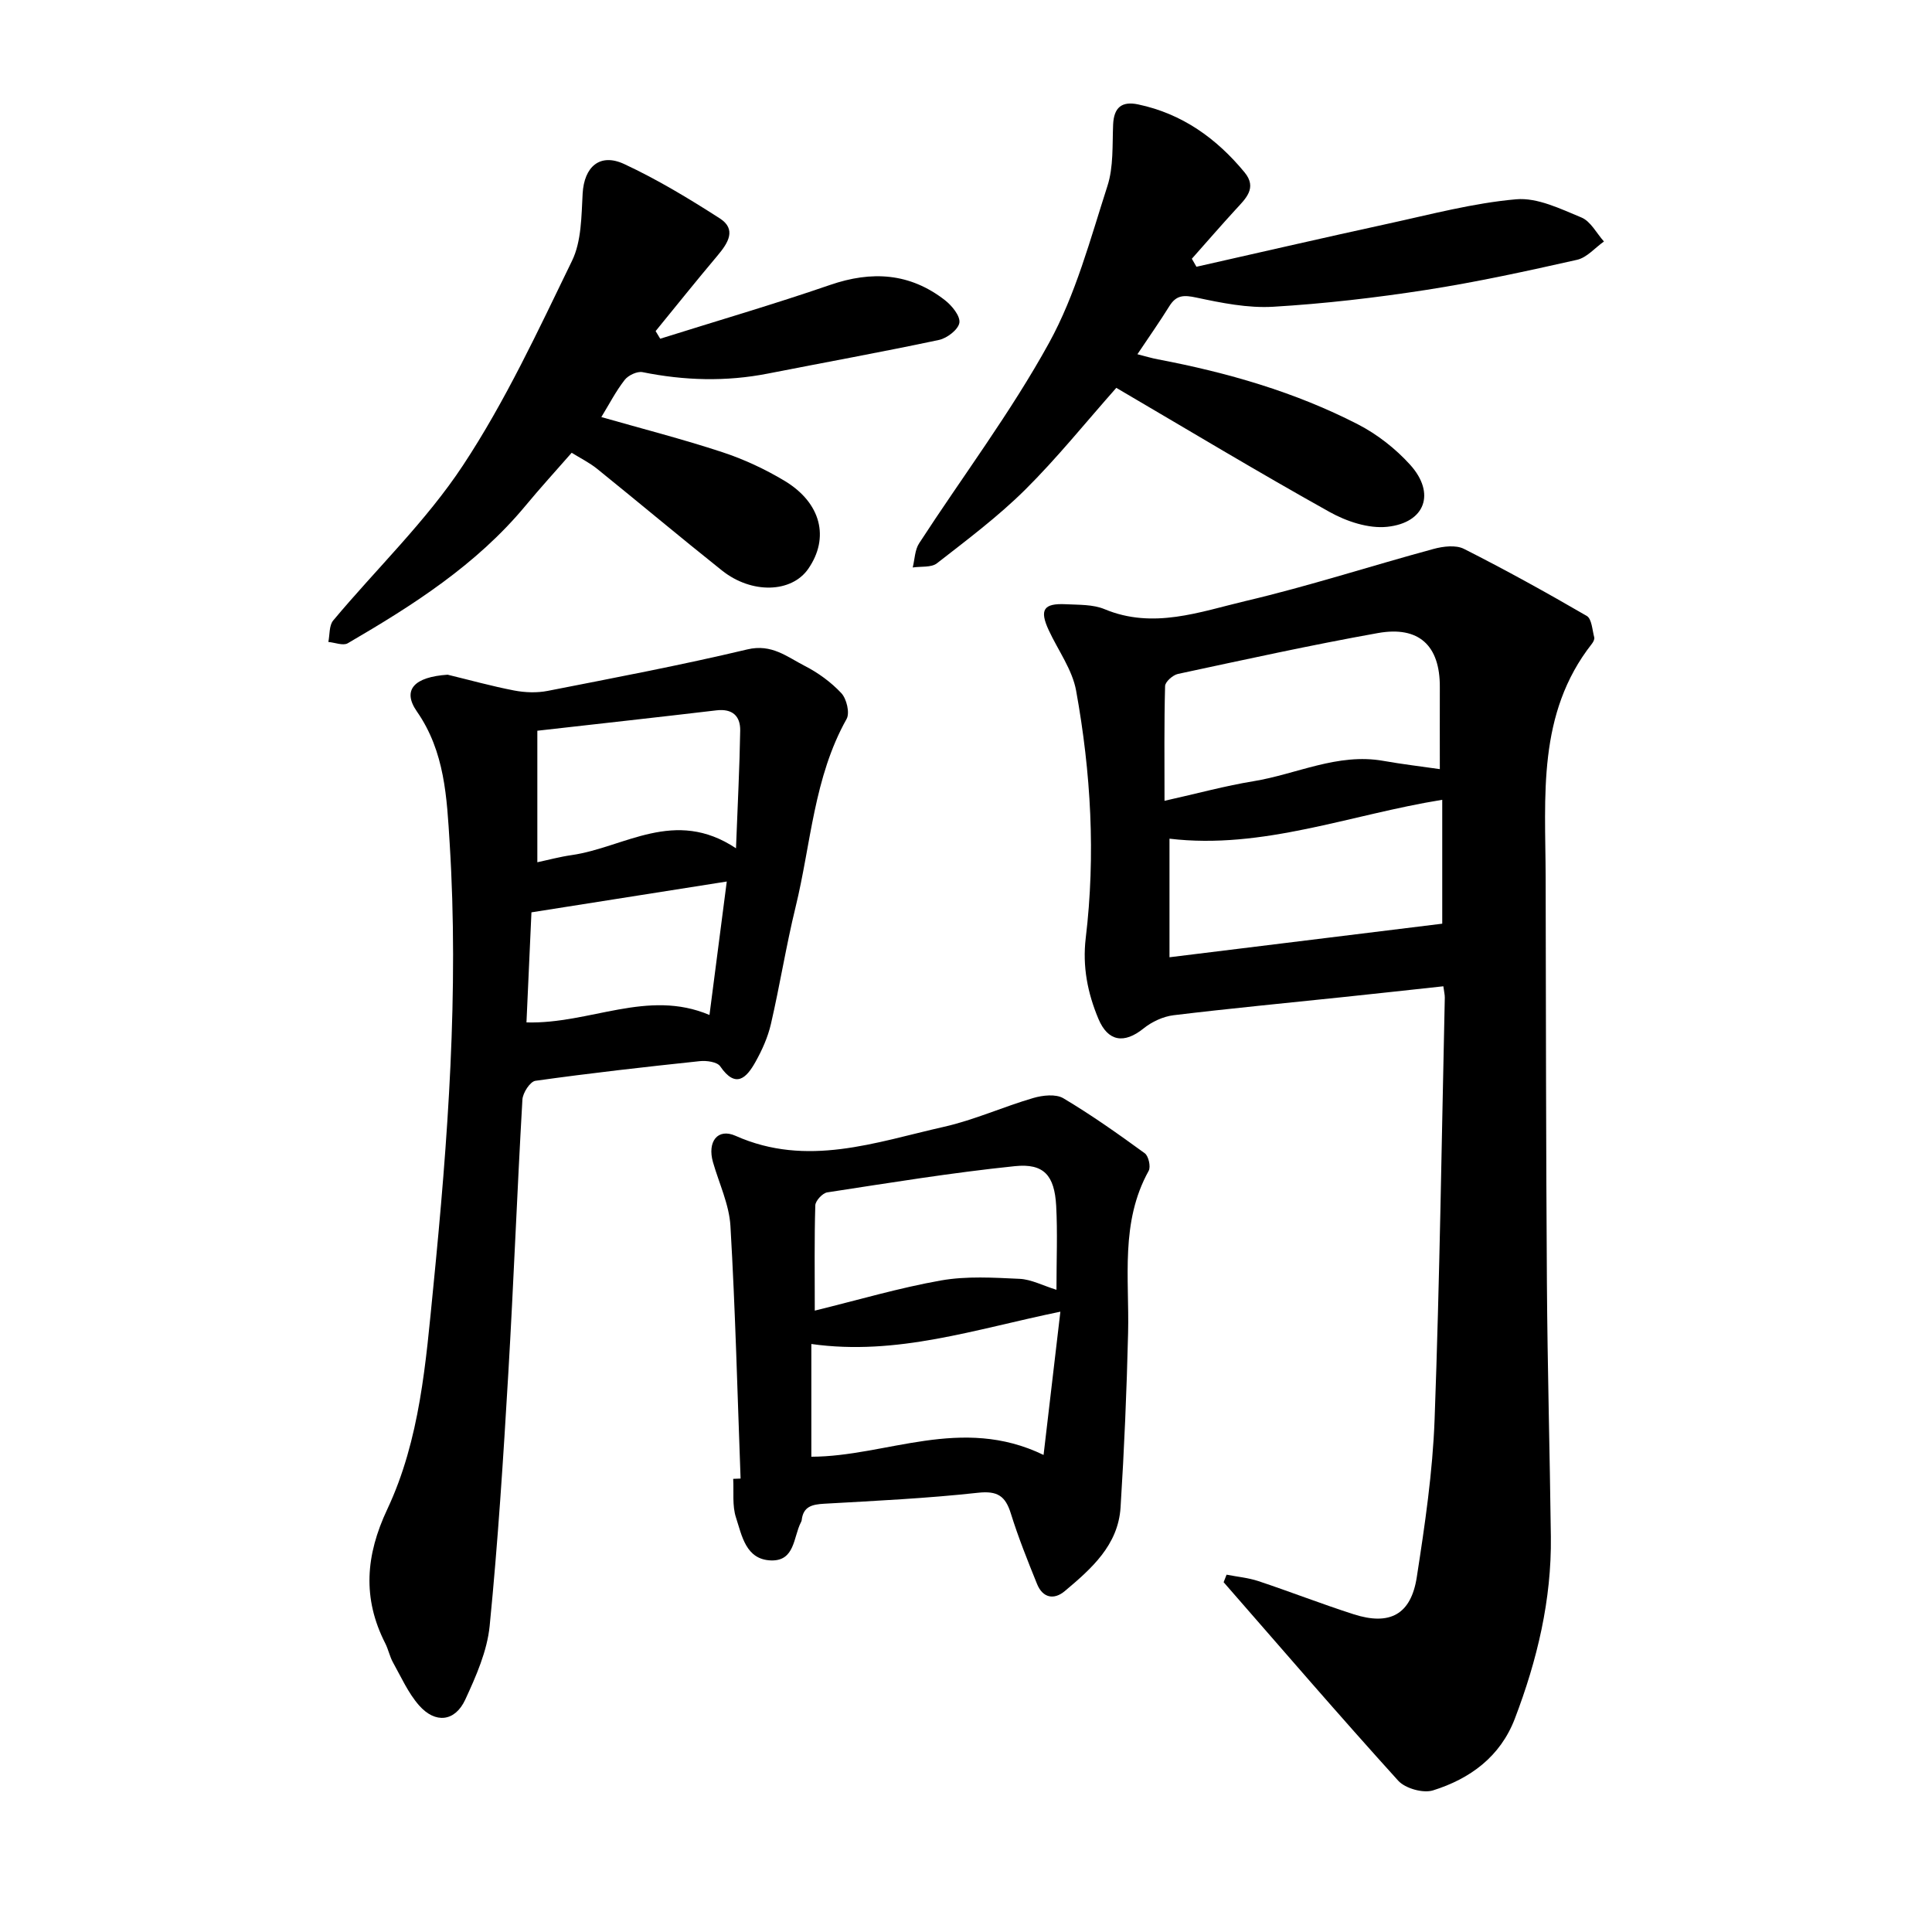 <svg enable-background="new 0 0 400 400" viewBox="0 0 400 400" xmlns="http://www.w3.org/2000/svg"><path d="m253.95 326.02c2.19.43 4.45.63 6.55 1.32 6.61 2.2 13.11 4.74 19.74 6.87 7.49 2.41 11.89.08 13.09-7.68 1.68-10.83 3.29-21.75 3.69-32.68 1.06-29.08 1.46-58.19 2.11-87.29.01-.61-.15-1.22-.3-2.36-7.03.76-13.91 1.52-20.79 2.24-11.69 1.23-23.39 2.34-35.05 3.75-2.17.26-4.51 1.35-6.22 2.73-4.04 3.26-7.39 2.72-9.36-1.99-2.24-5.35-3.32-10.82-2.62-16.72 2.06-17.16 1.08-34.28-1.99-51.21-.79-4.37-3.74-8.35-5.67-12.52-1.96-4.23-1.09-5.61 3.55-5.38 2.69.14 5.6.02 8 1.02 10.09 4.21 19.73.55 29.26-1.7 13.07-3.08 25.89-7.25 38.87-10.77 1.98-.54 4.61-.86 6.29-.01 8.61 4.35 17.07 9.03 25.42 13.88 1.04.6 1.14 2.9 1.55 4.44.1.38-.2.96-.48 1.32-11.4 14.5-9.62 31.62-9.58 48.37.06 28.01.07 56.02.26 84.02.12 17.49.6 34.98.82 52.48.16 13.07-2.83 25.56-7.46 37.68-3.01 7.88-9.27 12.45-16.94 14.85-2.05.64-5.74-.4-7.2-2-12.25-13.52-24.15-27.36-36.15-41.1.19-.51.4-1.03.61-1.56zm44.15-166.78c0-5.95-.02-11.48 0-17.01.04-8.54-4.3-12.69-12.83-11.16-13.86 2.48-27.62 5.51-41.39 8.46-1.06.23-2.64 1.63-2.66 2.51-.21 7.7-.12 15.41-.12 23.76 6.97-1.56 12.62-3.11 18.38-4.05 8.97-1.46 17.46-5.9 26.93-4.22 3.89.69 7.81 1.15 11.69 1.71zm.5 32c0-7.77 0-16.58 0-25.65-19.04 3.06-37.19 10.35-56.47 8.05v24.55c19.01-2.34 37.51-4.62 56.47-6.95z"/><path d="m92.68 139.69c4.59 1.11 9.14 2.38 13.77 3.27 2.25.43 4.71.52 6.95.08 13.81-2.71 27.65-5.33 41.34-8.59 5.02-1.2 8.21 1.54 11.86 3.41 2.78 1.42 5.46 3.37 7.59 5.65 1.09 1.17 1.79 4.09 1.09 5.34-6.8 12.12-7.37 25.88-10.56 38.93-1.96 8.01-3.25 16.19-5.11 24.23-.63 2.73-1.83 5.41-3.21 7.87-1.85 3.3-4.07 5.58-7.29.89-.63-.92-2.83-1.22-4.23-1.07-11.36 1.2-22.72 2.48-34.03 4.07-1.09.15-2.61 2.49-2.69 3.88-1.09 18.89-1.81 37.8-2.92 56.68-1.03 17.45-2.14 34.9-3.86 52.29-.52 5.22-2.81 10.41-5.05 15.26-2.12 4.59-6.21 5.03-9.57 1.2-2.25-2.56-3.7-5.85-5.39-8.88-.69-1.24-.96-2.7-1.61-3.97-4.76-9.34-4.06-18.24.42-27.75 6.8-14.45 7.98-30.42 9.53-46.01 3.03-30.53 5.31-61.16 3.39-91.88-.59-9.43-.98-18.94-6.79-27.29-3.12-4.48-.52-7.15 6.37-7.61zm59.7 35.94c.35-9.26.75-16.81.87-24.37.05-3.03-1.63-4.58-4.92-4.19-12.09 1.43-24.2 2.76-37.08 4.22v27.23c2.22-.47 4.64-1.13 7.1-1.48 10.94-1.57 21.31-9.88 34.03-1.41zm-42.35 13.26c-.32 7.16-.68 14.97-1.03 22.79 13.17.37 25.05-6.99 37.89-1.54 1.26-9.7 2.41-18.6 3.58-27.63-13.66 2.15-26.72 4.22-40.44 6.38z"/><path d="m153.33 306.12c-.65-17.43-1.08-34.88-2.1-52.29-.26-4.46-2.36-8.82-3.62-13.23-1.2-4.21.96-7.1 4.68-5.44 14.8 6.59 28.95 1.33 43.16-1.87 6.29-1.42 12.27-4.15 18.48-5.96 1.94-.57 4.66-.87 6.22.05 5.82 3.46 11.38 7.4 16.86 11.39.79.57 1.28 2.8.81 3.64-5.92 10.66-3.99 22.22-4.26 33.57-.29 12.05-.8 24.09-1.56 36.12-.5 7.82-6.04 12.69-11.55 17.32-2.25 1.89-4.58 1.4-5.74-1.47-1.95-4.82-3.89-9.66-5.43-14.61-1.13-3.63-2.78-4.72-6.8-4.28-10.57 1.16-21.21 1.67-31.83 2.27-2.51.14-4.37.57-4.67 3.43-.02.15-.1.3-.17.44-1.56 3.04-1.22 8.02-6.17 7.87-5.23-.17-6.03-5.11-7.26-8.87-.81-2.47-.43-5.33-.58-8.02.52-.02 1.03-.04 1.53-.06zm65.4-39.08c0-6.32.24-11.88-.06-17.4-.35-6.27-2.53-8.82-8.55-8.2-13 1.34-25.93 3.45-38.85 5.43-.97.15-2.44 1.73-2.47 2.68-.21 6.93-.11 13.87-.11 21.8 9.01-2.21 17.49-4.72 26.15-6.25 5.29-.93 10.85-.58 16.27-.33 2.42.12 4.79 1.39 7.62 2.27zm-2.67 34.19c1.23-10.52 2.31-19.69 3.48-29.66-17.69 3.63-33.82 9.19-51.56 6.69v23.34c15.54-.03 31.01-8.64 48.08-.37z"/><path d="m247.71 55.23c13.26-2.99 26.5-6.05 39.78-8.94 8.77-1.91 17.53-4.25 26.41-5.03 4.39-.39 9.19 1.98 13.52 3.77 1.91.79 3.13 3.26 4.66 4.97-1.85 1.3-3.53 3.33-5.57 3.79-10.35 2.33-20.73 4.6-31.21 6.23-10.5 1.63-21.1 2.86-31.7 3.49-5.26.31-10.69-.79-15.9-1.9-2.57-.55-4.14-.56-5.58 1.75-2 3.22-4.19 6.33-6.63 9.98 1.64.42 2.93.81 4.24 1.06 14.38 2.73 28.38 6.75 41.42 13.46 4 2.06 7.79 5.03 10.81 8.37 5.3 5.87 3.15 12-4.75 12.84-3.85.41-8.42-1.11-11.93-3.07-14.83-8.27-29.38-17.04-44.16-25.7-6.39 7.21-12.26 14.53-18.88 21.1-5.61 5.56-12 10.35-18.25 15.22-1.18.92-3.32.61-5.02.87.42-1.68.43-3.64 1.33-5.01 8.98-13.83 18.97-27.08 26.89-41.48 5.52-10.02 8.54-21.48 12.09-32.49 1.28-3.95 1-8.45 1.18-12.71.15-3.56 1.8-4.9 5.19-4.18 9.1 1.92 16.21 7.02 22.02 14.06 2.69 3.26.2 5.47-1.88 7.74-3.06 3.34-6.02 6.76-9.03 10.15.33.55.64 1.11.95 1.66z"/><path d="m136.69 70.13c11.73-3.69 23.53-7.13 35.15-11.13 8.64-2.98 16.54-2.5 23.8 3.15 1.44 1.12 3.2 3.27 2.99 4.67-.22 1.41-2.55 3.21-4.23 3.56-11.76 2.5-23.6 4.64-35.4 6.96-8.69 1.71-17.31 1.46-25.97-.29-1.11-.22-2.96.65-3.7 1.61-1.83 2.35-3.21 5.04-4.83 7.69 8.44 2.41 16.82 4.56 25.03 7.26 4.48 1.47 8.87 3.52 12.92 5.95 7.58 4.57 9.33 11.8 4.89 18.21-3.45 4.98-11.7 5.26-17.87.34-8.69-6.92-17.2-14.07-25.85-21.05-1.58-1.27-3.44-2.19-5.26-3.32-3.34 3.81-6.55 7.33-9.59 11-10.16 12.22-23.28 20.58-36.77 28.44-.96.56-2.66-.15-4.02-.27.31-1.51.14-3.41 1.01-4.45 8.95-10.71 19.22-20.53 26.85-32.09 8.79-13.3 15.59-27.97 22.59-42.37 1.97-4.05 1.94-9.23 2.2-13.93.31-5.51 3.54-8.47 8.62-6.1 6.85 3.19 13.4 7.15 19.77 11.24 3.52 2.26 1.73 5.09-.42 7.65-4.36 5.17-8.58 10.45-12.86 15.69.31.54.63 1.06.95 1.58z"/></svg>